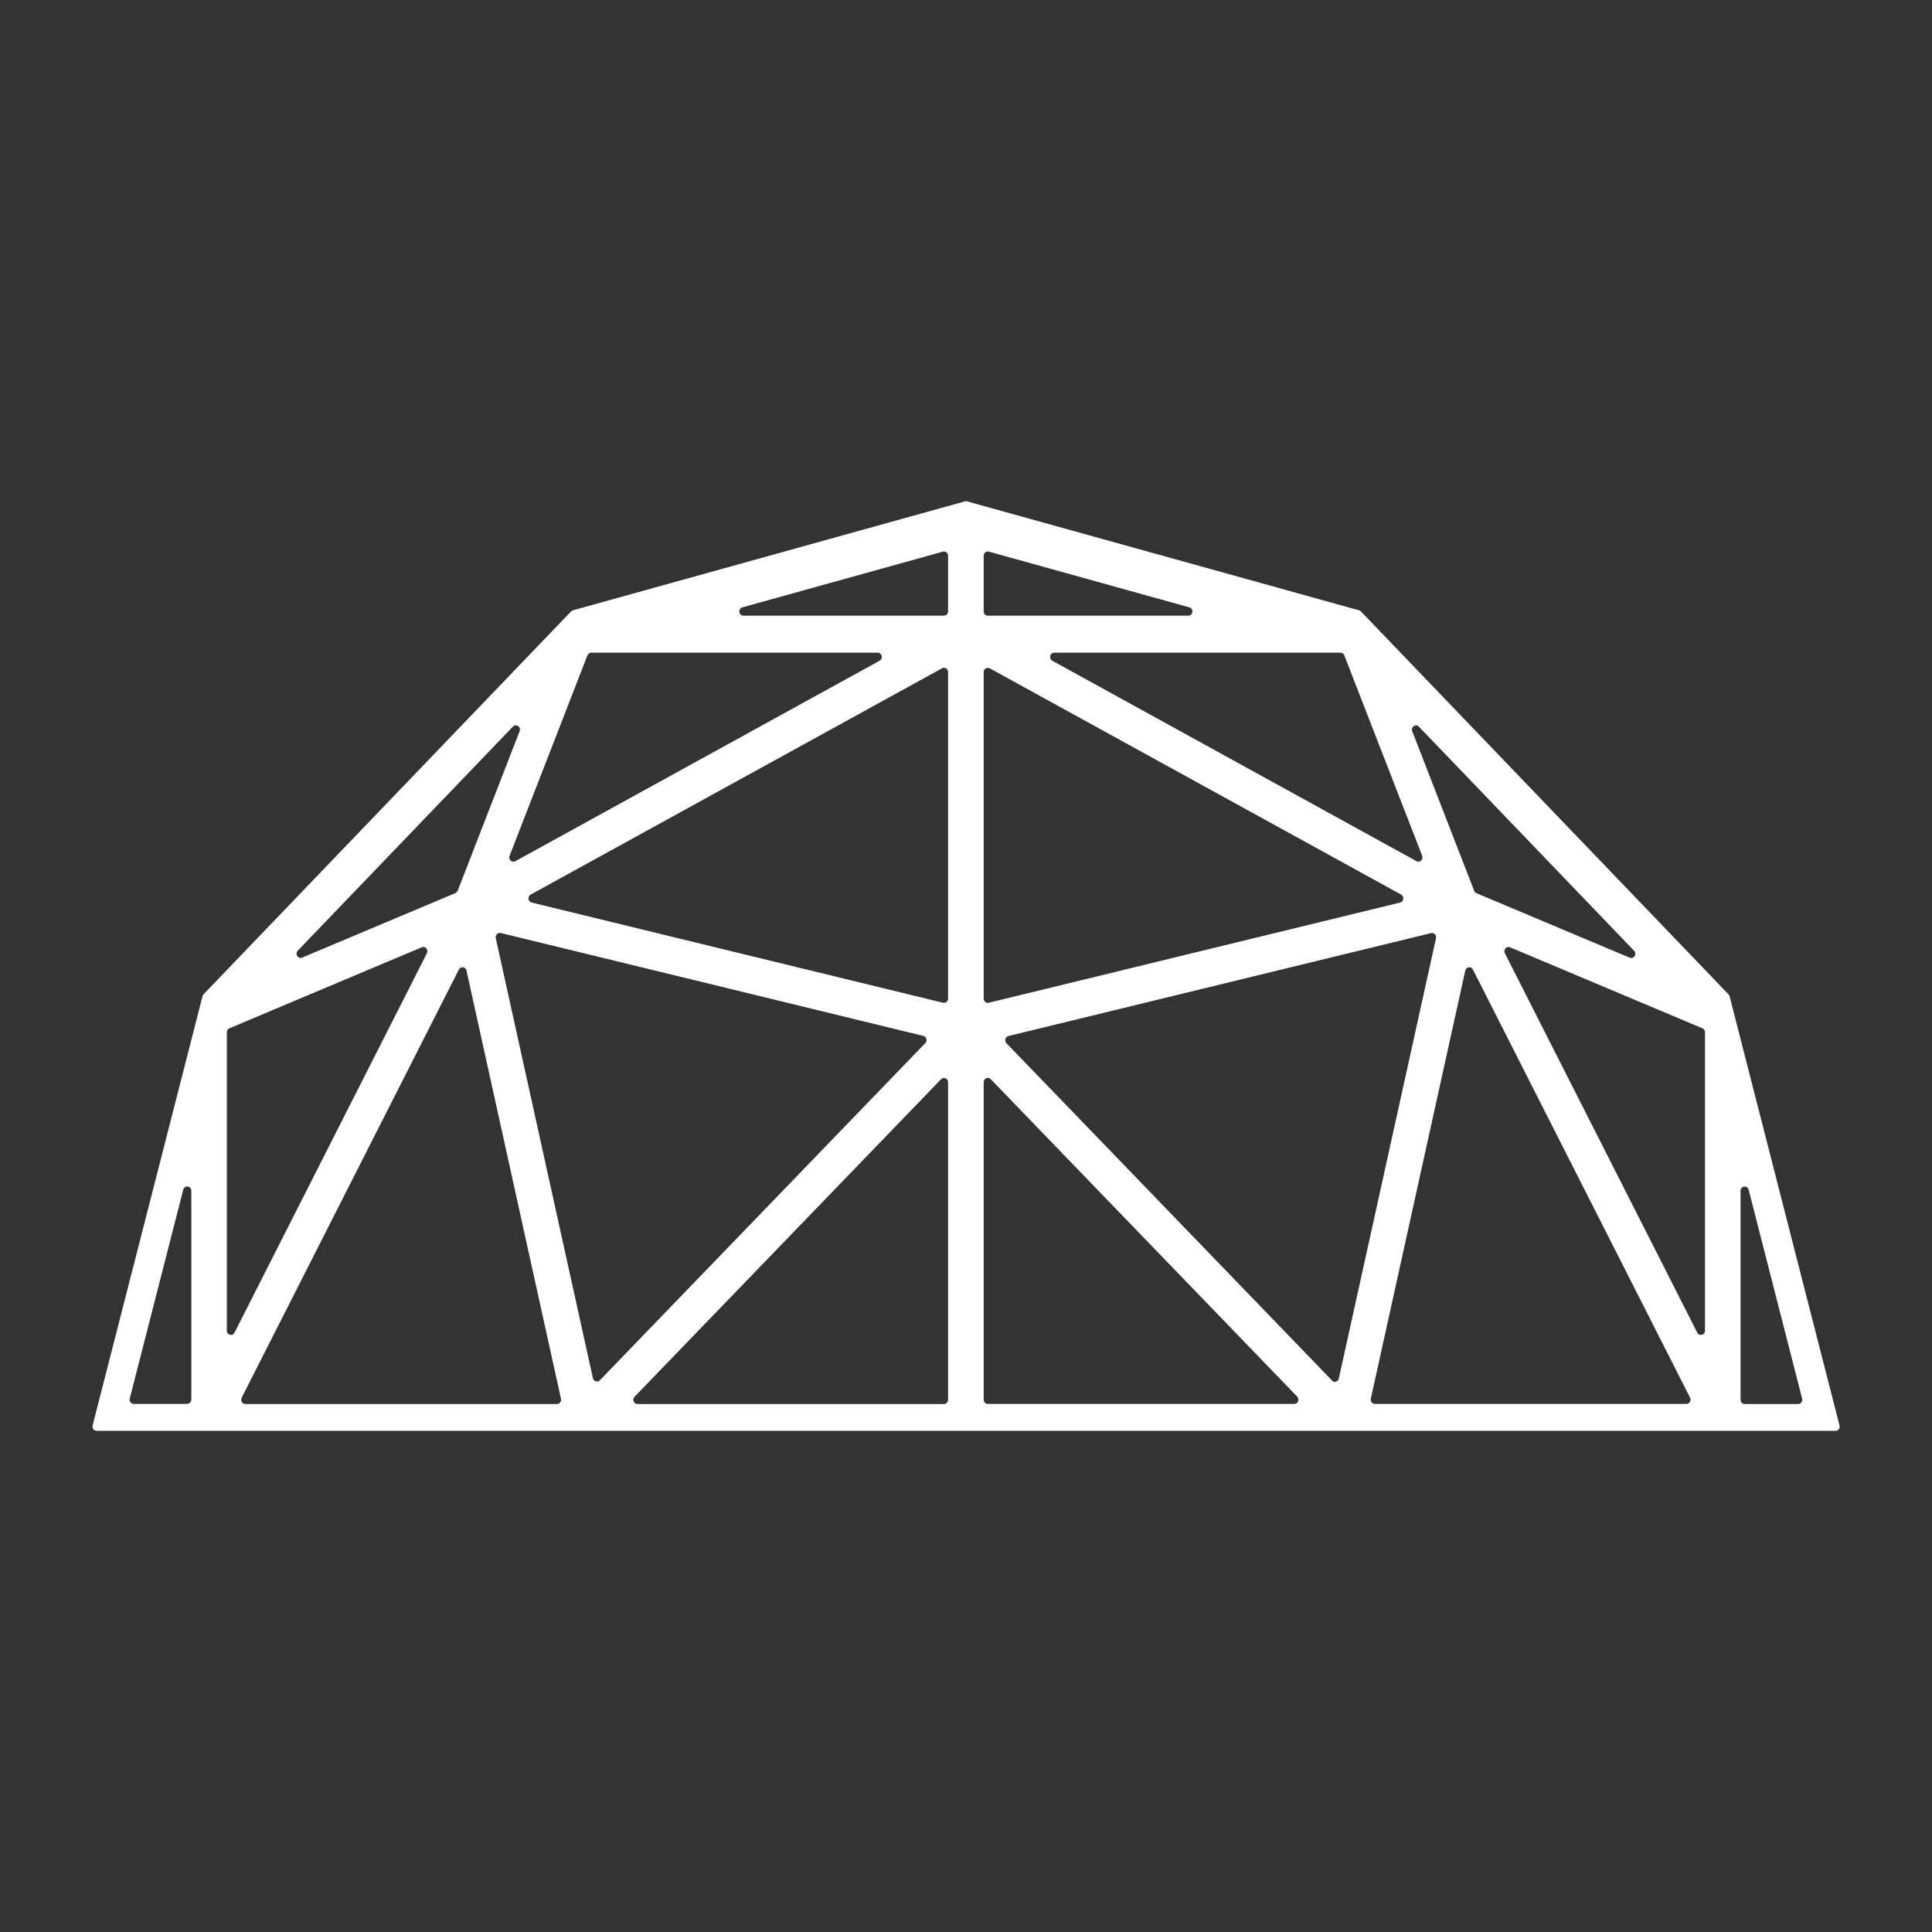 <?xml version="1.0" encoding="UTF-8"?>
<svg xmlns="http://www.w3.org/2000/svg" id="Layer_1" data-name="Layer 1" viewBox="0 0 165 165">
  <rect x="0" y="0" width="165" height="165" fill="#333333" stroke="none"/>
  <defs>
    <style>
      .cls-1 {
        fill: #fff;
      }
    </style>
  </defs>
  <path class="cls-1" d="m147.61,84.91l-31.39-32.7s-.1-.08-.16-.09l-33.47-9.3c-.06-.02-.12-.02-.18,0l-33.47,9.3c-.06.02-.11.05-.16.09l-31.39,32.7s-.07.1-.09.16l-9.39,36.67c-.06.23.11.46.34.46h148.51c.23,0,.4-.23.34-.46l-9.39-36.67c-.02-.06-.05-.12-.09-.16ZM15.99,119.9h-4.57c-.23,0-.4-.23-.34-.46l4.57-17.84c.11-.41.69-.33.69.09v17.84c0,.2-.16.36-.35.36ZM50.5,55.74h24.46c.36,0,.49.51.16.69l-31.11,17.12c-.29.16-.61-.14-.49-.46l6.65-17.12c.05-.14.18-.23.32-.23Zm-6.12,6.7l-5.29,13.63c-.04.09-.11.16-.19.2l-13.09,5.51c-.35.15-.65-.31-.38-.59l18.38-19.14c.27-.28.71.03.57.39Zm-24.79,25.38l16.43-6.92c.3-.13.59.21.44.51l-16.43,32.4c-.17.34-.66.21-.66-.17v-25.48c0-.15.09-.28.22-.34Zm1.05,31.55l18.55-36.57c.15-.3.58-.24.65.09l8.07,36.57c.05.23-.12.45-.34.45h-26.62c-.26,0-.43-.29-.31-.53Zm30-1.65l-8.3-37.6c-.06-.26.17-.5.42-.44l36.1,8.79c.27.07.36.41.17.61l-27.8,28.8c-.19.2-.53.1-.59-.18Zm29.98,2.19h-26.18c-.31,0-.47-.39-.25-.62l26.18-27.12c.22-.23.6-.07.6.26v27.12c0,.2-.16.36-.35.36Zm-.08-34.27l-35.14-8.56c-.31-.08-.37-.52-.08-.68l35.14-19.33c.23-.13.51.05.51.32v27.89c0,.23-.21.41-.43.35Zm.08-33.06h-17.13c-.41,0-.48-.61-.09-.71l17.13-4.76c.22-.06.44.11.44.35v4.76c0,.2-.16.36-.35.36Zm58.56,29.21l-13.09-5.51c-.09-.04-.16-.11-.19-.2l-5.29-13.63c-.14-.37.3-.67.57-.39l18.38,19.14c.27.28-.03.74-.38.59Zm-18.2-8.24l-31.11-17.12c-.32-.18-.2-.69.16-.69h24.46c.14,0,.27.09.32.23l6.65,17.12c.12.31-.2.62-.49.46Zm-36.53-26.44l17.13,4.76c.39.11.32.71-.09.71h-17.13c-.19,0-.35-.16-.35-.36v-4.76c0-.24.22-.41.44-.35Zm.07,9.96l35.14,19.33c.29.16.23.6-.08.68l-35.14,8.56c-.22.05-.43-.12-.43-.35v-27.89c0-.27.28-.45.51-.32Zm-.51,62.47v-27.12c0-.32.38-.49.6-.26l26.18,27.12c.22.23.07.62-.25.62h-26.18c-.19,0-.35-.16-.35-.36Zm29.74-1.65l-27.8-28.8c-.19-.2-.1-.55.17-.61l36.1-8.79c.25-.06.48.17.42.44l-8.3,37.6c-.06.28-.39.38-.59.18Zm3.32,1.57l8.07-36.57c.07-.33.5-.39.65-.09l18.55,36.57c.12.24-.05.53-.31.53h-26.62c-.22,0-.39-.22-.34-.45Zm27.88-5.65l-16.43-32.4c-.15-.3.14-.63.44-.51l16.43,6.92c.13.06.22.19.22.34v25.48c0,.38-.49.51-.66.17Zm3.7,5.73v-17.84c0-.43.58-.5.69-.09l4.57,17.84c.06.23-.11.46-.34.46h-4.57c-.19,0-.35-.16-.35-.36Z"></path>
</svg>
